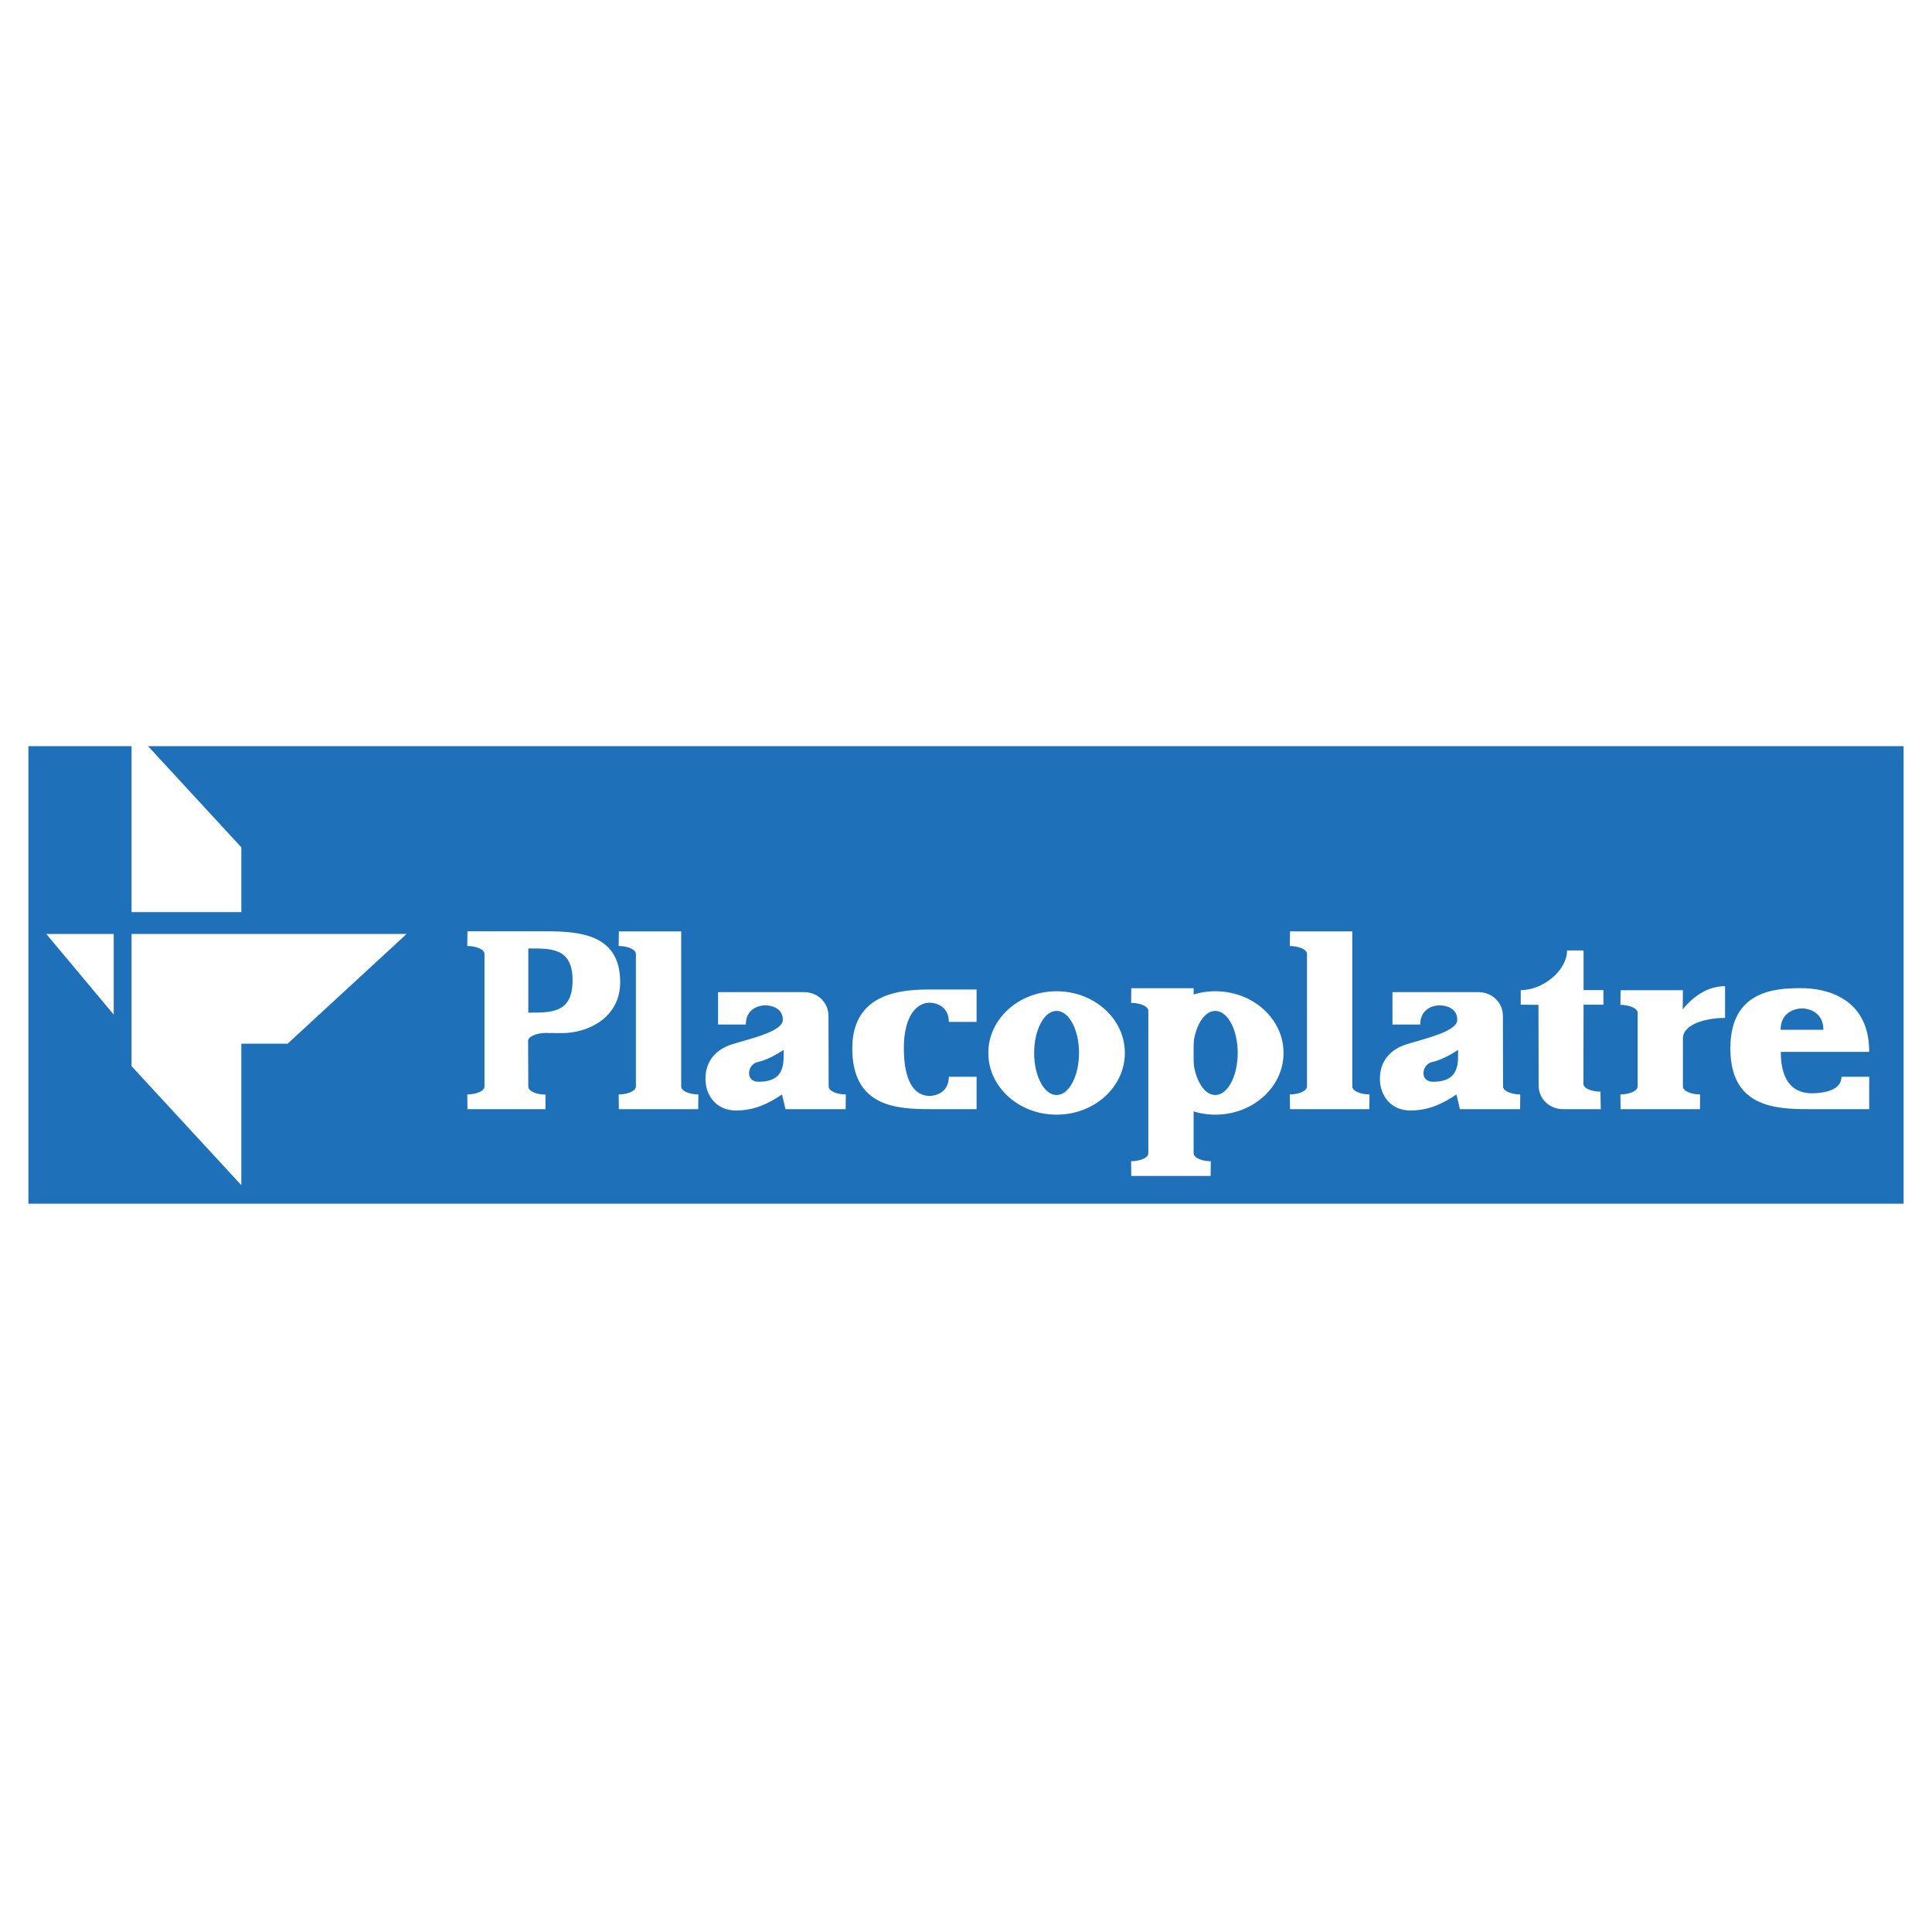 <svg xmlns="http://www.w3.org/2000/svg" width="2500" height="2500" viewBox="0 0 192.756 192.756"><g fill-rule="evenodd" clip-rule="evenodd"><path fill="#fff" d="M0 0h192.756v192.756H0V0z"/><path fill="#1e71b8" d="M189.922 120.094v-45.65H2.834v45.65h187.088z"/><path fill="#fff" d="M40.569 93.179l-11.874 10.95h-4.618v14.117l-10.951-11.873V93.179h27.443zM13.126 91.002V72.663l10.951 11.874v6.465H13.126zM11.345 93.179H4.616l6.729 8.048v-8.048zM52.707 108.418c0 .461.858.791 1.715.791v1.451h-7.784l-.017-1.467c.857 0 1.715-.33 1.715-.793V95.174c0-.462-.857-.792-1.715-.792l.017-1.468h7.784c3.496 0 7.454.33 7.454 5.079 0 3.562-3.232 5.08-5.805 5.08-1.451 0-1.6-.018-1.6-.018-.858 0-1.781.33-1.781.793l.017 4.57zm0-7.389c2.309 0 4.419.066 4.419-3.232s-2.243-3.167-4.419-3.167v6.399z"/><path d="M67.962 92.923V108.4c0 .463.857.793 1.715.793l-.017 1.467h-7.916l-.017-1.467c.858 0 1.715-.33 1.715-.793V95.174c0-.462-.857-.792-1.715-.792l.017-1.459h6.218zM82.673 108.4c0 .463.857.793 1.715.793l-.017 1.467h-6.003l-.347-1.467c-1.302.873-2.688 1.6-4.601 1.6s-3.035-1.453-3.035-3.168.989-2.902 2.638-3.43c1.649-.527 5.08-1.254 5.08-2.441s-1.121-1.451-1.781-1.451c-.594 0-1.913.33-1.913 1.914H71.64v-3.232h8.576c1.385 0 2.441 1.055 2.441 2.375l.016 7.04zm-7.07-2.443c-1.062.227-1.289 1.971.076 1.971 2.729 0 2.502-1.971 2.502-3.184 0 0-1.336.945-2.578 1.213zM92.75 109.34c.593 0 1.913-.328 1.913-1.912h2.771v3.232h-4.618c-3.431 0-7.784-.264-7.784-6.068 0-5.74 5.277-5.871 7.916-5.871h4.486v3.232h-2.771c0-1.584-1.32-1.914-1.913-1.914-1.253 0-2.573 1.254-2.573 4.553s1.056 4.748 2.573 4.748zM98.605 105.053c0-3.4 3.049-6.156 6.811-6.156s6.811 2.756 6.811 6.156-3.049 6.158-6.811 6.158-6.811-2.758-6.811-6.158zm6.811 4.199c1.236 0 2.238-1.881 2.238-4.199s-1.002-4.197-2.238-4.197-2.24 1.879-2.24 4.197 1.004 4.199 2.24 4.199zM134.92 92.923V108.4c0 .463.857.793 1.715.793l-.016 1.467h-7.916l-.018-1.467c.857 0 1.715-.33 1.715-.793V95.174c0-.462-.857-.792-1.715-.792l.018-1.459h6.217zM114.768 105.053c0-3.4 2.719-6.156 6.48-6.156s6.811 2.756 6.811 6.156-3.049 6.158-6.811 6.158-6.48-2.758-6.48-6.158zm6.48 4.199c1.236 0 2.238-1.881 2.238-4.199s-1.002-4.197-2.238-4.197-2.238 1.879-2.238 4.197 1.002 4.199 2.238 4.199z" fill="#fff"/><path d="M119.088 98.596v16.469c0 .461.857.791 1.715.791l-.018 1.467h-7.916l-.016-1.467c.857 0 1.715-.33 1.715-.791v-14.217c0-.463-.857-.791-1.715-.791l.016-1.461h6.219zM159.676 108.912c-.857 0-1.699-.312-1.699-.775l.016-7.9h1.98v-1.451h-1.98v-3.958h-1.648c0 1.979-2.375 3.958-4.619 3.958v1.451l1.766.018.016 8.031c0 1.32 1.057 2.375 2.441 2.375h3.76l-.033-1.749zM167.904 103.535v4.865c0 .463.857.793 1.715.793l-.016 1.467h-7.916l-.018-1.467c.857 0 1.715-.33 1.715-.793v-7.355c0-.461-.857-.791-1.715-.791l.018-1.459h6.217l-.016 1.904c1.186-1.451 2.639-2.309 4.221-2.309v3.166c-1.845.001-4.123.594-4.205 1.979zM177.668 104.945c0 3.299 1.566 4.131 3.084 4.131.594 0 2.969-.064 2.969-1.648h2.77v3.232h-6.068c-3.43 0-7.785-.264-7.785-6.068 0-5.74 4.42-6.004 7.059-6.004 2.375 0 6.795.883 6.795 6.357h-8.824zm4.252-2.201c0-1.766-1.473-2.135-2.135-2.135s-2.135.369-2.135 2.135h4.27zM149.961 108.4c0 .463.857.793 1.715.793l-.016 1.467h-6.004l-.346-1.467c-1.303.873-2.689 1.6-4.602 1.6-1.914 0-3.035-1.453-3.035-3.168s.99-2.902 2.639-3.43c1.65-.527 5.08-1.254 5.08-2.441s-1.121-1.451-1.781-1.451c-.594 0-1.914.33-1.914 1.914h-2.77v-3.232h8.576c1.385 0 2.441 1.055 2.441 2.375l.017 7.04zm-7.07-2.443c-1.062.227-1.289 1.971.076 1.971 2.729 0 2.502-1.971 2.502-3.184 0 0-1.336.945-2.578 1.213z" fill="#fff"/></g></svg>